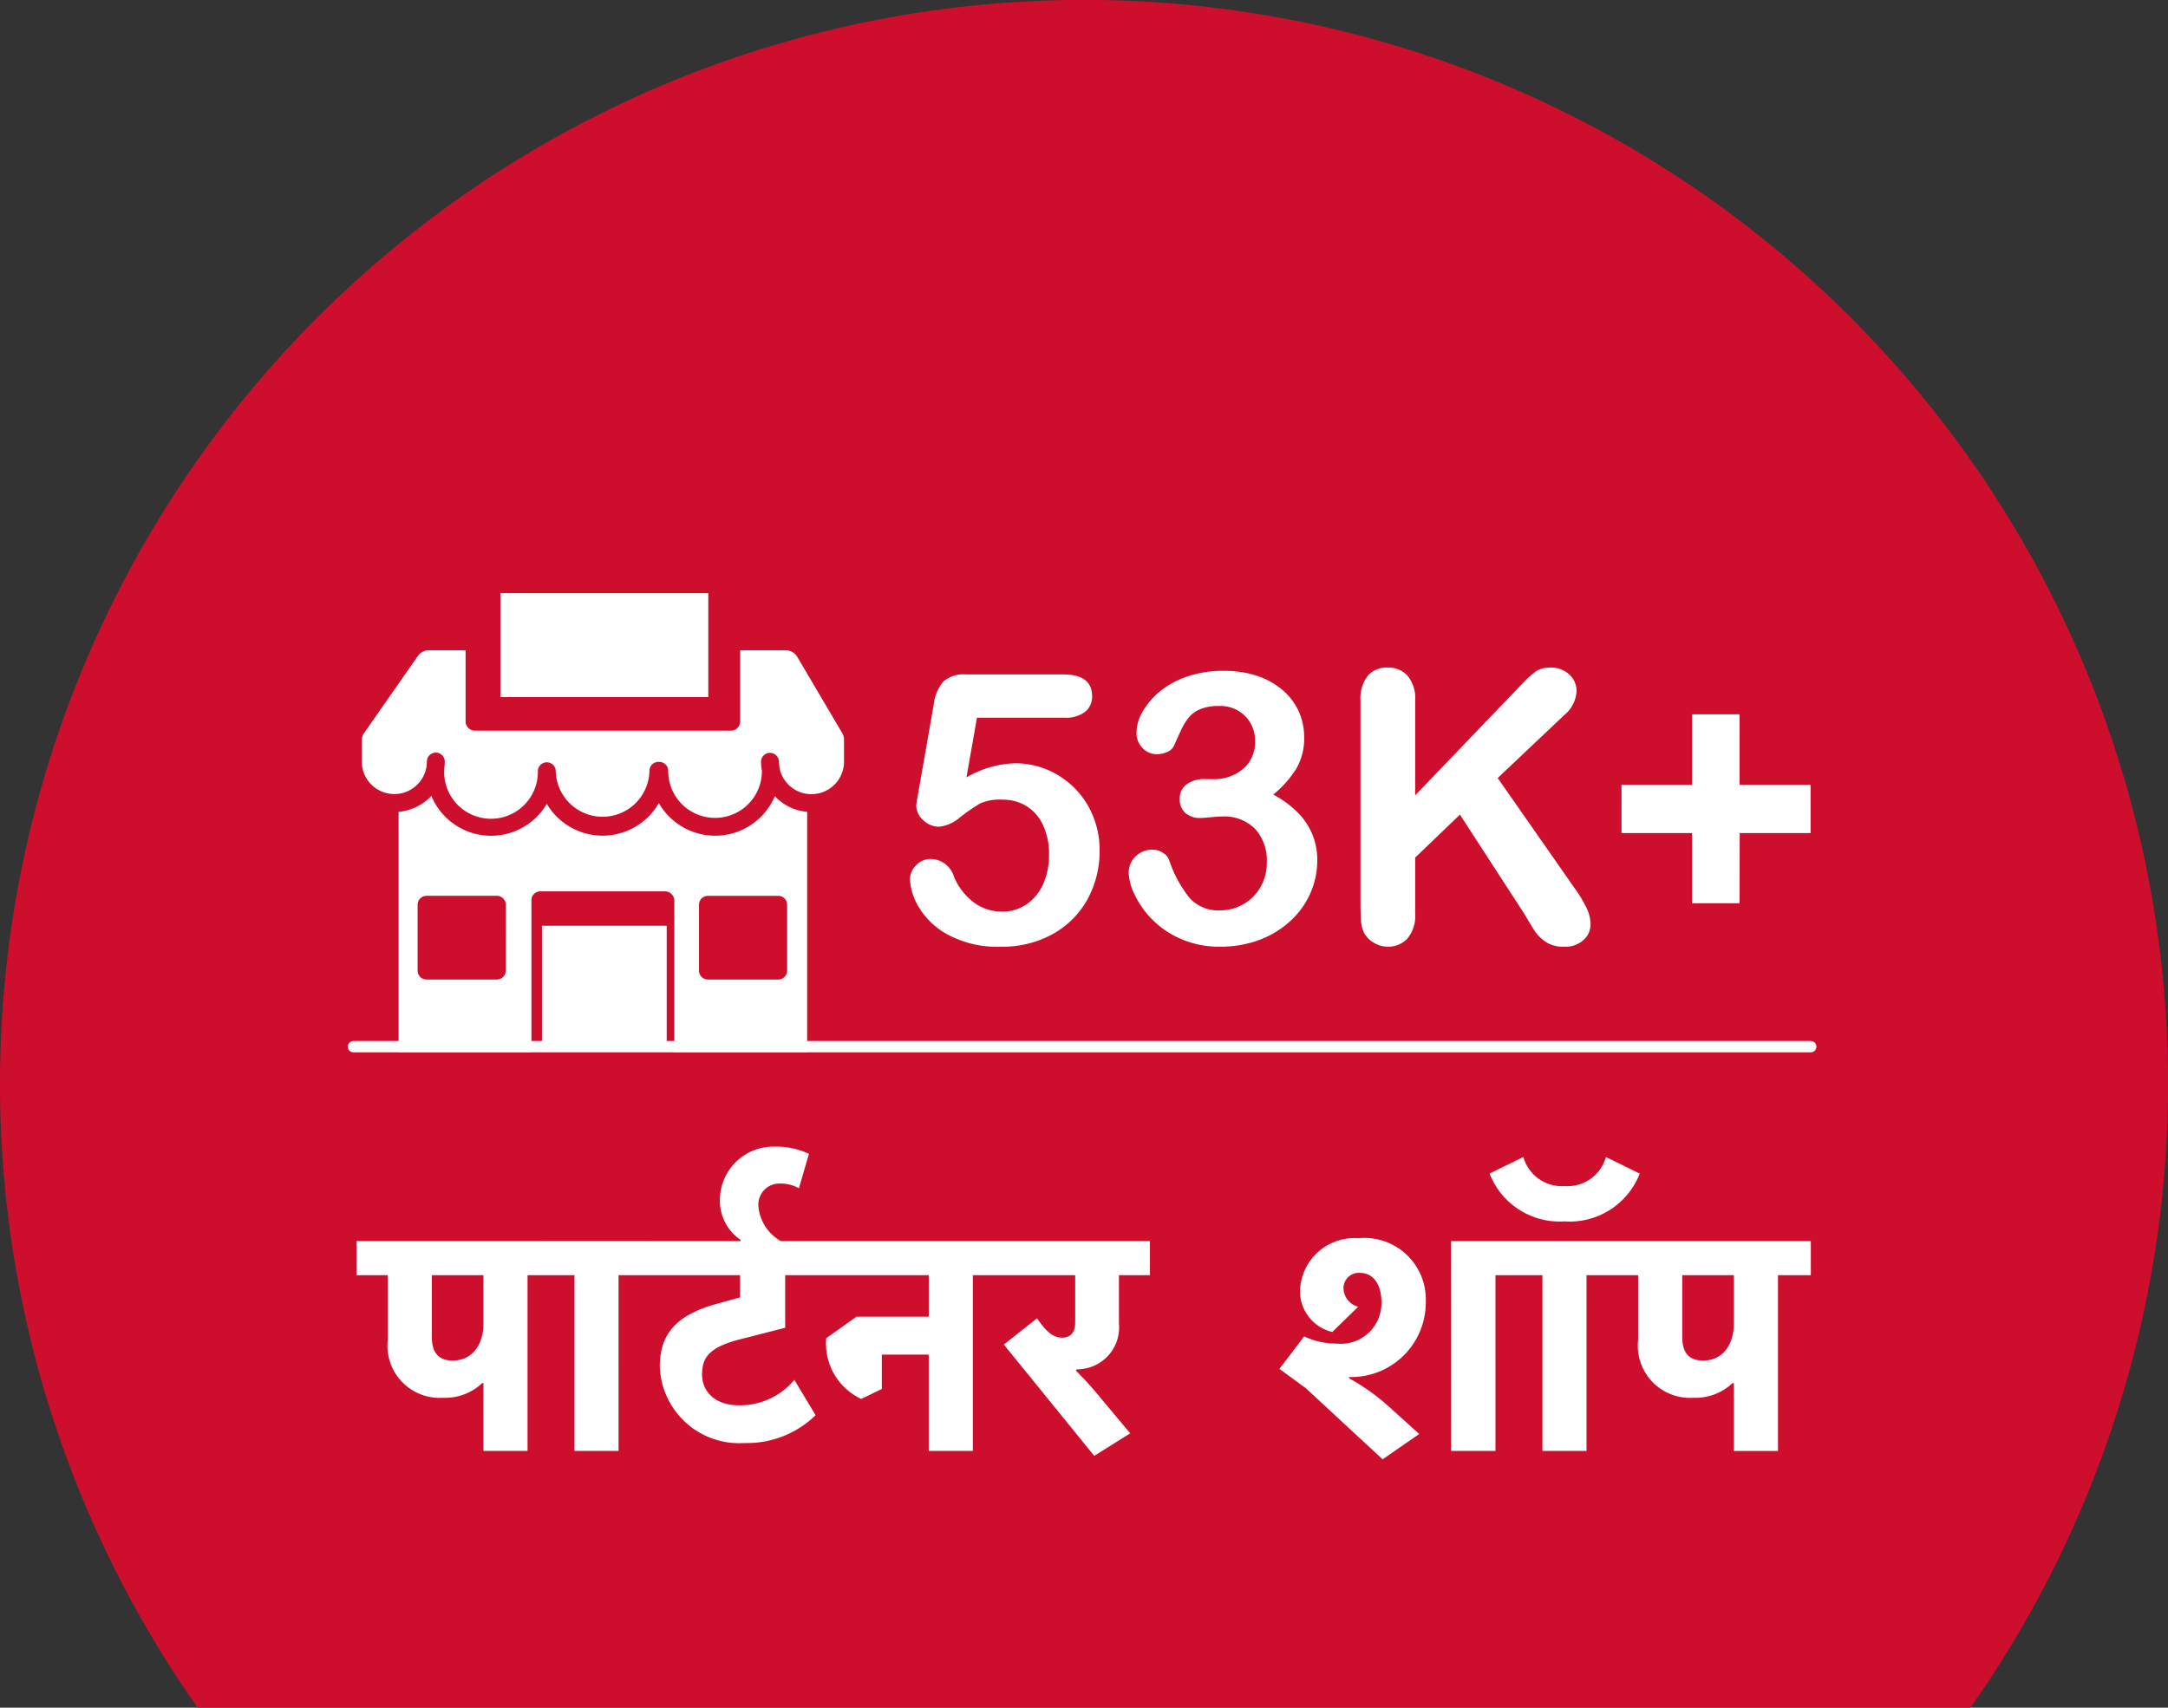 <svg xmlns="http://www.w3.org/2000/svg" width="114.95" height="90.561" viewBox="0 0 114.95 90.561">
  <rect x="0" y="0" width="114.95" height="90.561" fill="#333333" stroke="none"/>
  <g id="Group_7273" data-name="Group 7273" transform="translate(-488 -5520.742)">
    <g id="Group_4551" data-name="Group 4551" transform="translate(488 5520.742)">
      <path id="Path_2113" data-name="Path 2113" d="M359.434,780.632h93.994a57.477,57.477,0,1,0-93.994,0Z" transform="translate(-348.954 -690.071)" fill="#ce0e2d"/>
    </g>
    <g id="Group" transform="translate(507.182 5552.199)">
      <rect id="Path" width="6.615" height="6.615" transform="translate(9.553 17.639)" fill="#fff"/>
      <rect id="Path-2" data-name="Path" width="11.024" height="5.512" transform="translate(7.349 0)" fill="#fff"/>
      <path id="Compound_Path" data-name="Compound Path" d="M92.951,231.481a3.441,3.441,0,0,1-6.154.369,3.437,3.437,0,0,1-5.94.041,3.426,3.426,0,0,1-6.119-.421,2.734,2.734,0,0,1-1.739.845v12.74h7.043v-8.045a.468.468,0,0,1,.462-.479h6.62a.5.5,0,0,1,.495.479v8.045h7.043V232.313A2.594,2.594,0,0,1,92.951,231.481Zm-14.269,9.253a.474.474,0,0,1-.474.473H74.48a.473.473,0,0,1-.473-.473v-3.492a.473.473,0,0,1,.473-.474h3.729a.473.473,0,0,1,.474.474ZM93.6,237.243v3.492a.474.474,0,0,1-.474.473H89.4a.474.474,0,0,1-.474-.473v-3.492a.473.473,0,0,1,.474-.474h3.729A.473.473,0,0,1,93.6,237.243Z" transform="translate(-71.047 -220.717)" fill="#fff"/>
      <path id="Path-3" data-name="Path" d="M63.09,101.348a.712.712,0,0,0-.612-.348H60.065v3.787a.493.493,0,0,1-.495.474H46a.493.493,0,0,1-.495-.474V101H43.558a.708.708,0,0,0-.582.3l-2.851,4.085a.7.7,0,0,0-.126.407V106.9a1.727,1.727,0,0,0,3.436.246l.019-.278a.474.474,0,0,1,.472-.442h.016a.474.474,0,0,1,.458.474,2.7,2.7,0,0,1-.022.342l-.011.166a2.485,2.485,0,1,0,4.969-.015.474.474,0,0,1,.947,0,2.485,2.485,0,0,0,4.969,0,.474.474,0,0,1,.473-.475h.048a.474.474,0,0,1,.474.474,2.484,2.484,0,1,0,4.969.023l0-.016a2.677,2.677,0,0,1-.047-.5.474.474,0,0,1,.944-.046l.039.406a1.727,1.727,0,0,0,3.417-.359v-1.156a.707.707,0,0,0-.1-.361Z" transform="translate(-40 -97.97)" fill="#fff"/>
    </g>
    <line id="Line_270" data-name="Line 270" x2="77.267" transform="translate(506.741 5576.25)" fill="none" stroke="#fff" stroke-linecap="round" stroke-width="0.6"/>
    <path id="Path_10811" data-name="Path 10811" d="M5.862-15.681v3.6H8.2V-21.4H9.942v-1.807H-.87V-21.4H.788v3.433A2.766,2.766,0,0,0,3.707-14.9,2.856,2.856,0,0,0,5.8-15.681Zm0-3.151c0,1.161-.63,1.957-1.625,1.957-.746,0-1.111-.4-1.111-1.26V-21.4H5.862Zm8.9-2.57v-1.807H8.947V-21.4h1.741v9.319h2.338V-21.4Zm-.663,0h5.373v1.177l-1.26.348c-2.089.58-3,1.575-3,3.316A4.213,4.213,0,0,0,19.709-12.5a5.2,5.2,0,0,0,3.764-1.476l-1.128-1.874A3.743,3.743,0,0,1,19.427-14.5c-1.426,0-1.973-.862-1.973-1.608,0-.829.249-1.443,2.006-1.89l2.4-.614V-21.4h2.172v-1.807H14.1Zm7.512-4.859a2,2,0,0,1,.978.249l.531-1.824a4.024,4.024,0,0,0-1.807-.381A2.833,2.833,0,0,0,18.4-25.431a2.507,2.507,0,0,0,1.094,2.156v.133h2.139v-.066a2.352,2.352,0,0,1-1.194-1.857A1.118,1.118,0,0,1,21.615-26.26Zm5.373,10.895V-17.19h2.487v5.107h2.338V-21.4h1.741v-1.807H23.373V-21.4h6.1V-19.2h-3.83l-1.608,1.144a3.243,3.243,0,0,0,1.857,3.217Zm10.3-1.028c.05,0,.1-.017.149-.017a2.225,2.225,0,0,0,2.123-2.438V-21.4H41.2v-1.807H32.891V-21.4h4.345v2.5c0,.6-.3.813-.68.813-.481,0-.829-.282-1.343-1.028L33.455-17.72l4.792,5.9,1.907-1.194-1.526-1.824a19.737,19.737,0,0,0-1.343-1.492Zm14.957-3.333a1.04,1.04,0,0,1-.779-.995.813.813,0,0,1,.9-.8c.614,0,1.111.531,1.111,1.542a2.15,2.15,0,0,1-2.388,2.205,3.9,3.9,0,0,1-1.708-.381l-1.31,1.725L49.474-15.4l4.063,3.764,1.94-1.343-1.542-1.393a11.233,11.233,0,0,0-2.172-1.559V-16a3.955,3.955,0,0,0,4.063-4.013,3.258,3.258,0,0,0-3.565-3.35,2.894,2.894,0,0,0-3.1,2.686,2.22,2.22,0,0,0,1.708,2.288Zm4.925,7.644h2.355V-21.4h1.741v-1.807h-4.1ZM66.089-21.4v-1.807h-5.82V-21.4H62.01v9.319h2.338V-21.4Zm-2.9-2.852a3.987,3.987,0,0,0,3.98-2.537l-1.791-.879a2.117,2.117,0,0,1-2.189,1.542A2.117,2.117,0,0,1,61-27.67l-1.791.879A3.987,3.987,0,0,0,63.187-24.254Zm8.971,8.573v3.6H74.5V-21.4h1.741v-1.807H65.426V-21.4h1.658v3.433A2.766,2.766,0,0,0,70-14.9a2.856,2.856,0,0,0,2.089-.779Zm0-3.151c0,1.161-.63,1.957-1.625,1.957-.746,0-1.111-.4-1.111-1.26V-21.4h2.736Z" transform="translate(507.771 5609.77)" fill="#fff"/>
    <path id="Path_21995" data-name="Path 21995" d="M-15.559-11.9H-20.2l-.557,3.164A5.485,5.485,0,0,1-18.2-9.482a4.38,4.38,0,0,1,1.753.352,4.511,4.511,0,0,1,1.431.972,4.51,4.51,0,0,1,.967,1.47,4.729,4.729,0,0,1,.352,1.826,5.289,5.289,0,0,1-.635,2.578A4.686,4.686,0,0,1-16.16-.439a5.462,5.462,0,0,1-2.759.684A5.521,5.521,0,0,1-21.756-.4,4.011,4.011,0,0,1-23.3-1.88a3.158,3.158,0,0,1-.454-1.46,1.052,1.052,0,0,1,.317-.723,1.041,1.041,0,0,1,.8-.342,1.306,1.306,0,0,1,1.221.947A3.3,3.3,0,0,0-20.364-2.1a2.462,2.462,0,0,0,1.484.483,2.265,2.265,0,0,0,1.318-.391,2.534,2.534,0,0,0,.874-1.074,3.745,3.745,0,0,0,.308-1.553,3.549,3.549,0,0,0-.332-1.6,2.306,2.306,0,0,0-.889-.991,2.4,2.4,0,0,0-1.24-.327,2.58,2.58,0,0,0-1.2.205,10.636,10.636,0,0,0-1.04.718,2.051,2.051,0,0,1-1.118.513,1.209,1.209,0,0,1-.85-.347,1.052,1.052,0,0,1-.371-.786q0-.049.107-.664l.82-4.678a2.241,2.241,0,0,1,.508-1.221,1.636,1.636,0,0,1,1.211-.381h5.156q1.523,0,1.523,1.162a1.02,1.02,0,0,1-.371.82A1.66,1.66,0,0,1-15.559-11.9Zm7.905,3.262A2.379,2.379,0,0,0-6.106-9.17a1.837,1.837,0,0,0,.649-1.514,1.808,1.808,0,0,0-.518-1.294,1.84,1.84,0,0,0-1.4-.542,2.5,2.5,0,0,0-.981.166,1.579,1.579,0,0,0-.61.439,3.313,3.313,0,0,0-.425.7q-.2.43-.366.811a.687.687,0,0,1-.352.322,1.384,1.384,0,0,1-.586.117,1.012,1.012,0,0,1-.718-.317,1.123,1.123,0,0,1-.327-.845,2.232,2.232,0,0,1,.308-1.069,3.9,3.9,0,0,1,.9-1.069,4.517,4.517,0,0,1,1.47-.815A5.913,5.913,0,0,1-7.1-14.385a5.473,5.473,0,0,1,1.729.259,4.038,4.038,0,0,1,1.357.747,3.226,3.226,0,0,1,.869,1.133,3.311,3.311,0,0,1,.293,1.387,3.162,3.162,0,0,1-.425,1.675A5.649,5.649,0,0,1-4.49-7.822a5.384,5.384,0,0,1,1.284.938A3.6,3.6,0,0,1-2.42-5.718a3.59,3.59,0,0,1,.264,1.382,4.314,4.314,0,0,1-.356,1.719,4.385,4.385,0,0,1-1.05,1.479A5.006,5.006,0,0,1-5.208-.122a5.818,5.818,0,0,1-2.1.366,5.038,5.038,0,0,1-2.1-.42,4.835,4.835,0,0,1-1.528-1.05,4.779,4.779,0,0,1-.908-1.3,2.829,2.829,0,0,1-.308-1.113,1.2,1.2,0,0,1,.366-.913,1.276,1.276,0,0,1,.913-.347.971.971,0,0,1,.527.161.761.761,0,0,1,.332.386A6.574,6.574,0,0,0-8.928-2.339a2.066,2.066,0,0,0,1.636.659,2.459,2.459,0,0,0,1.167-.3A2.433,2.433,0,0,0-5.2-2.861a2.507,2.507,0,0,0,.366-1.357,2.477,2.477,0,0,0-.625-1.792A2.3,2.3,0,0,0-7.195-6.66q-.2,0-.605.039t-.527.039a1.184,1.184,0,0,1-.83-.269A.963.963,0,0,1-9.451-7.6.931.931,0,0,1-9.1-8.354a1.619,1.619,0,0,1,1.045-.288ZM3.035-12.8v5.02l5.693-5.937a5.219,5.219,0,0,1,.7-.635,1.3,1.3,0,0,1,.767-.205,1.408,1.408,0,0,1,1.011.366,1.185,1.185,0,0,1,.386.894,1.778,1.778,0,0,1-.654,1.26L7.41-8.7l4.062,5.82a7.276,7.276,0,0,1,.645,1.06,2.06,2.06,0,0,1,.215.884,1.1,1.1,0,0,1-.376.83,1.435,1.435,0,0,1-1.021.352,1.721,1.721,0,0,1-.986-.259A2.222,2.222,0,0,1,9.3-.7q-.264-.43-.469-.781L5.408-6.758,3.035-4.482v2.959A1.884,1.884,0,0,1,2.625-.19,1.386,1.386,0,0,1,1.57.244a1.417,1.417,0,0,1-.713-.2A1.368,1.368,0,0,1,.33-.479a1.719,1.719,0,0,1-.166-.635Q.134-1.475.134-2.158V-12.8A1.95,1.95,0,0,1,.52-14.121a1.325,1.325,0,0,1,1.05-.439,1.382,1.382,0,0,1,1.06.435A1.883,1.883,0,0,1,3.035-12.8Zm17.2,10.742h-2.52V-5.781h-3.74V-8.34h3.74v-3.74h2.52v3.74H24v2.559h-3.76Z" transform="translate(560 5570.703)" fill="#fff"/>
  </g>
</svg>
